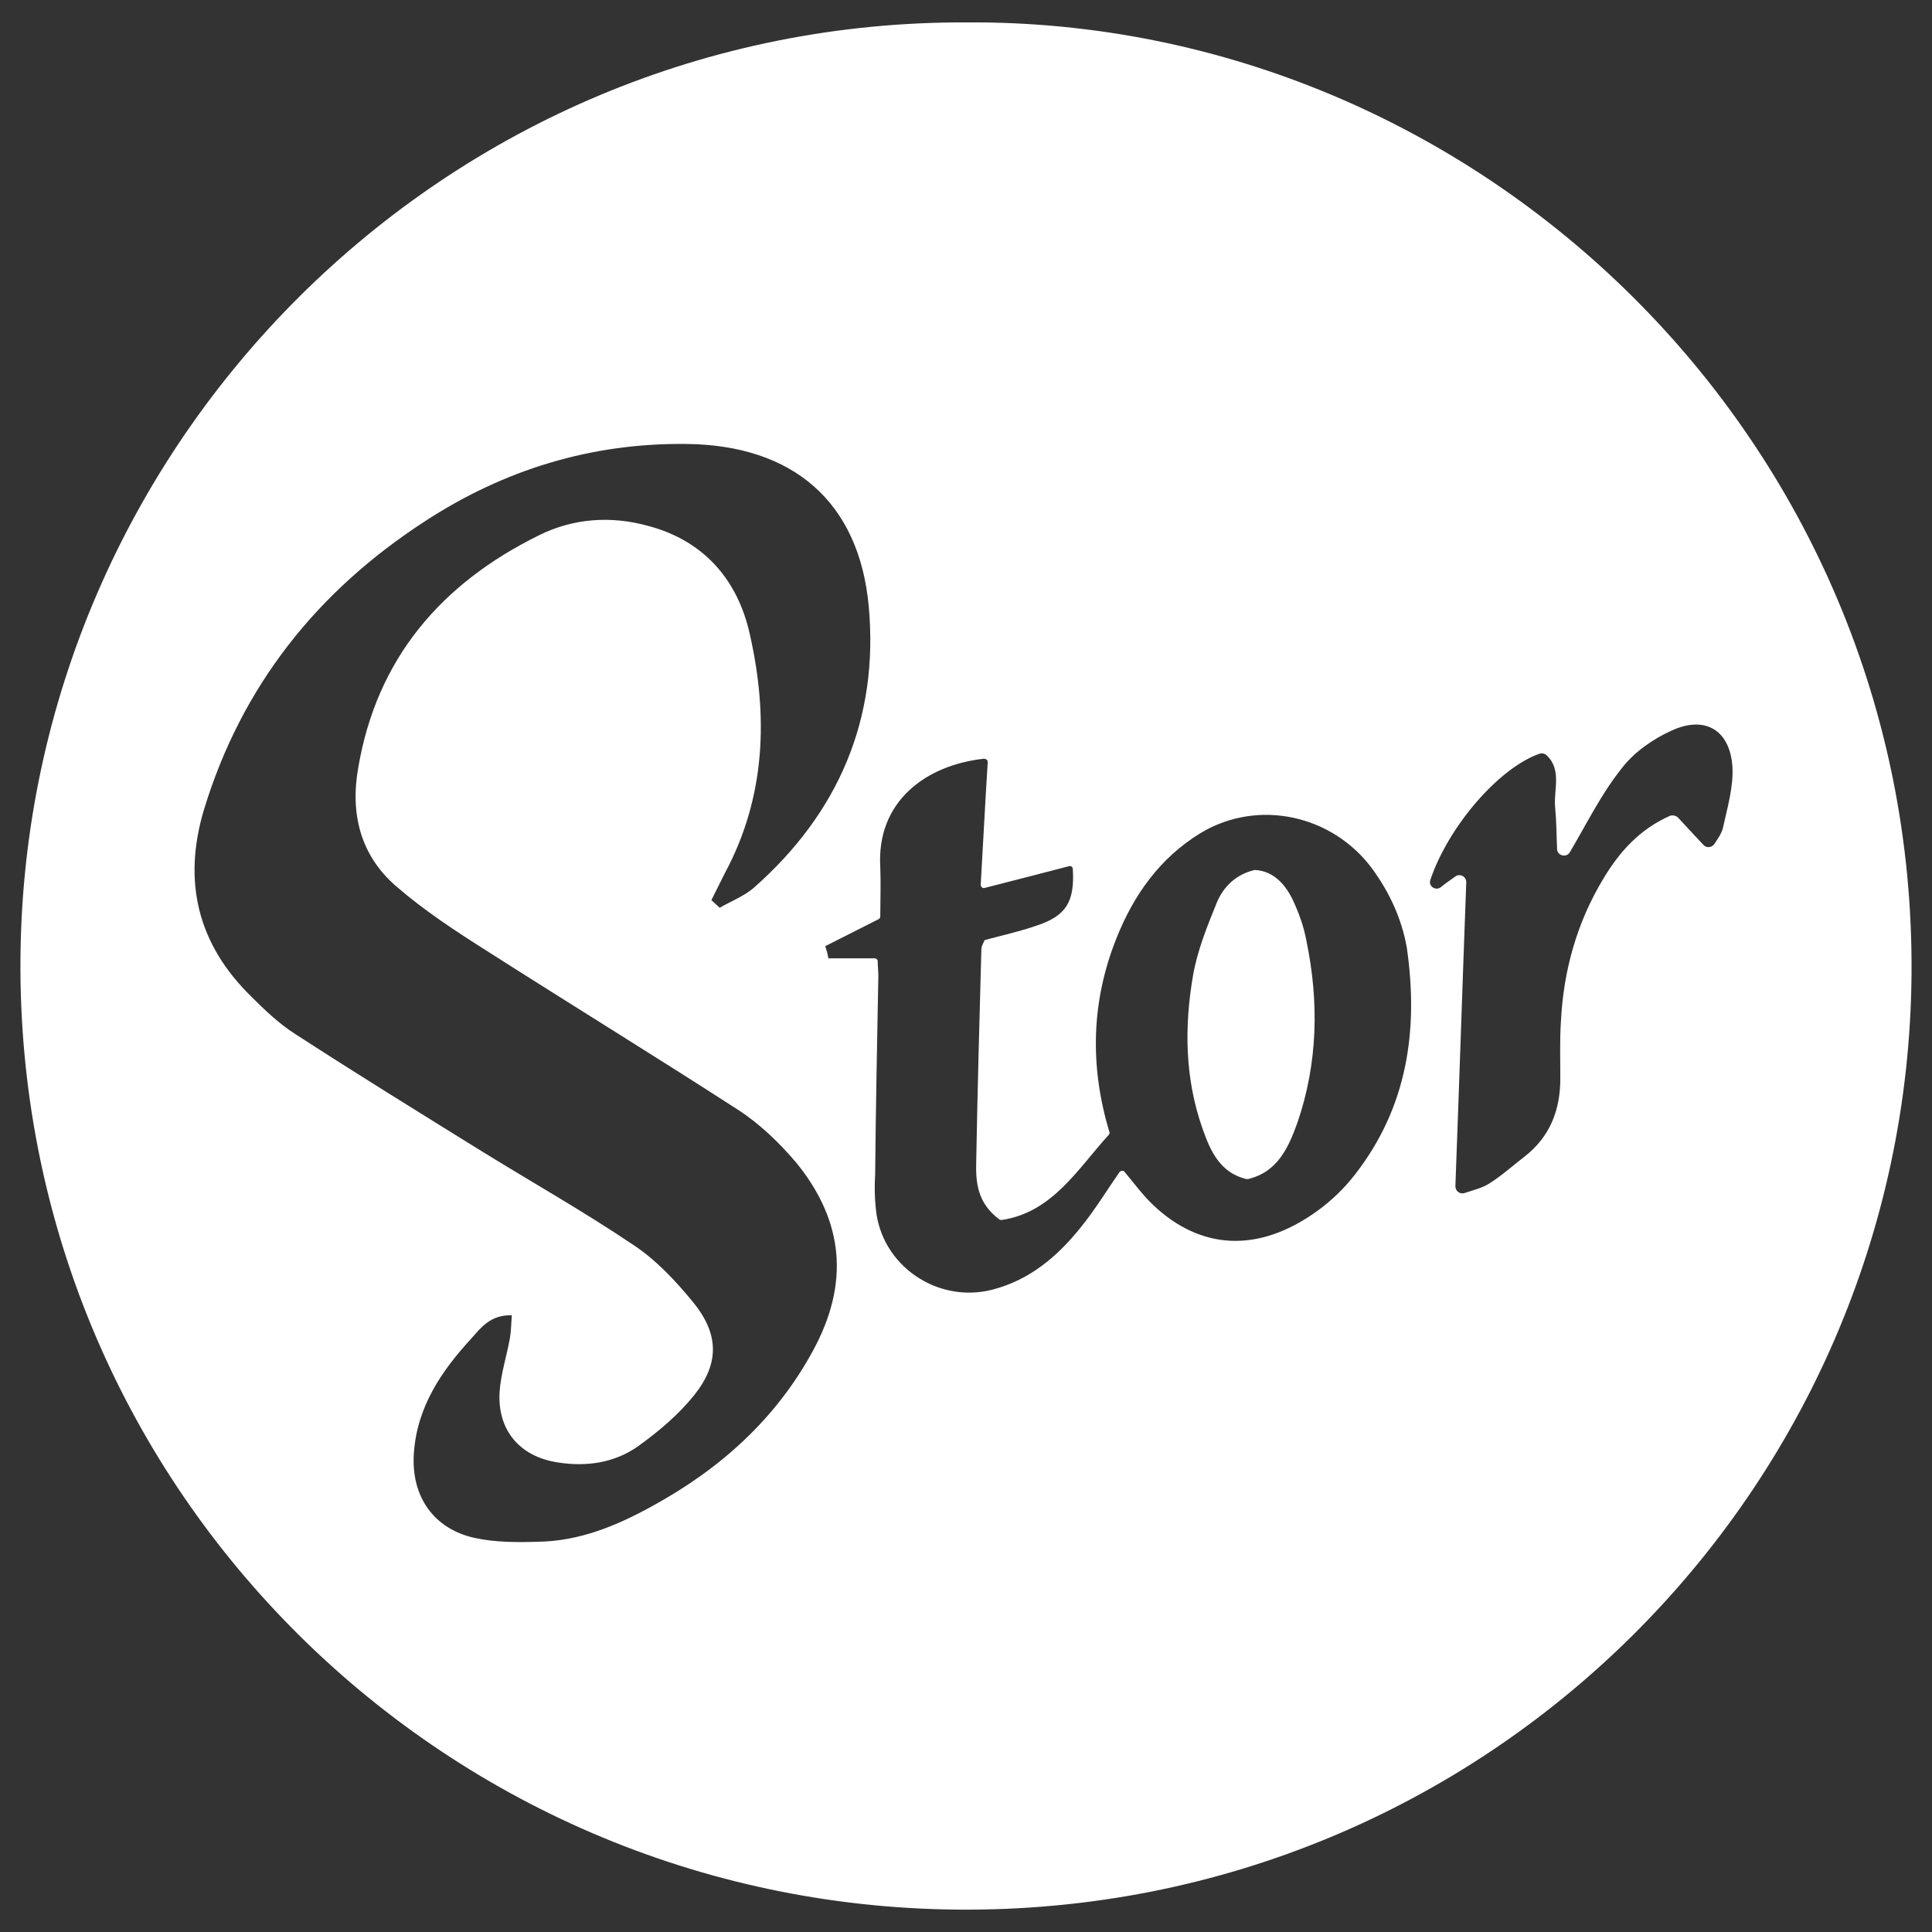 <?xml version="1.0" encoding="utf-8"?>
<!-- Generator: Adobe Illustrator 27.9.0, SVG Export Plug-In . SVG Version: 6.00 Build 0)  -->
<svg version="1.1" id="Layer_1" xmlns="http://www.w3.org/2000/svg" xmlns:xlink="http://www.w3.org/1999/xlink" x="0px" y="0px"
	 viewBox="0 0 302 302" style="enable-background:new 0 0 302 302;" xml:space="preserve">
<rect x="0" y="0" width="302" height="302" fill="#333333" stroke="none"/>
<style type="text/css">
	.st0{fill:#FFFFFF;}
</style>
<g>
	<path class="st0" d="M202,140.5c-1.2-2.4-3-4.3-5.7-4.5c-0.1,0-0.1,0-0.2,0c-3,0.7-4.9,2.7-5.9,5.1c-1.5,3.7-3,7.4-3.7,11.3
		c-1.4,8.1-1.3,16.2,1.5,24.1c1.2,3.4,2.7,6.8,6.8,7.8c0.1,0,0.2,0,0.3,0c4.6-1.1,6.3-4.9,7.7-8.8c3.2-9.3,3.4-18.9,1.4-28.5
		C203.8,144.8,203,142.6,202,140.5z"/>
	<path class="st0" d="M151.1,3.5C69.6,3.2,4,69.2,3.2,149.5c-0.8,82.3,65.4,148.3,146.5,149c82.5,0.7,148.5-65.6,149.1-146.3
		C299.4,68.9,231.3,3,151.1,3.5z M127.1,211.1c-5.8,10.7-14.5,18.5-25.1,24.3c-5.6,3.1-11.4,5.5-17.9,5.6c-3.3,0.1-6.7,0.1-9.9-0.6
		c-6.4-1.4-10-6.5-9.5-13.3c0.5-7.2,4.3-12.8,9-17.9c1.5-1.7,3-3.7,6.3-3.6c-0.1,1.3-0.1,2.5-0.3,3.6c-0.5,2.8-1.4,5.5-1.6,8.3
		c-0.4,6,3.1,10.2,9.1,11.1c4.4,0.7,8.8,0.1,12.5-2.5c3.2-2.3,6.3-4.9,8.8-8c4-5,3.9-9.6-0.2-14.6c-2.7-3.3-5.8-6.6-9.3-8.9
		c-8-5.4-16.4-10.1-24.6-15.2c-9.5-5.9-18.9-11.7-28.3-17.8c-2.5-1.6-4.7-3.7-6.8-5.8c-8.4-8.2-10.8-18-7.4-29.3
		c5.9-19.3,17.7-34.1,34.5-45c12.4-8.1,26.1-12.3,41-12.1c16.5,0.2,26.9,9,28.4,25.4c1.6,17.5-4.7,32.3-18,44
		c-1.5,1.3-3.6,2.1-5.3,3.1c-0.4-0.4-0.9-0.8-1.3-1.2c0.7-1.4,1.4-2.8,2.1-4.2c6.4-11.9,6.8-24.6,3.9-37.4
		c-1.9-8.5-7.2-14.6-15.9-16.9c-5.8-1.6-11.7-1.2-17.1,1.5c-15.2,7.5-25.3,19.2-28.2,36.3c-1.3,7.3,0.4,13.8,6,18.6
		c4.4,3.8,9.3,7,14.2,10.1c13,8.3,26.2,16.4,39.2,24.8c3.4,2.2,6.5,5.2,9.2,8.4C131.9,191,132.8,200.6,127.1,211.1z M211.8,183.6
		c-1.7,2.2-3.7,4.1-5.9,5.7c-9.3,6.7-18.3,6-25.6-0.9c-1.6-1.5-3-3.4-4.5-5.2c-0.2-0.3-0.6-0.2-0.8,0c-2,2.9-3.9,6-6.1,8.7
		c-3.7,4.6-8,8.2-13.8,9.7c-8.6,2.2-17.4-3.8-18.2-12.7c-0.2-1.8-0.2-3.6-0.1-5.4c0.1-10.3,0.3-20.7,0.5-31c0-0.7-0.1-1.4-0.1-2.2
		c0-0.3-0.2-0.5-0.5-0.5h-7.2c-0.2-1-0.2-0.9-0.5-1.9c2.6-1.3,5.3-2.7,8.3-4.2c0.2-0.1,0.3-0.3,0.3-0.4c0-2.4,0.1-5.1,0-7.8
		c-0.6-10.2,7.1-15.9,16.2-16.9c0.3,0,0.6,0.2,0.6,0.5c-0.4,6.2-0.7,12.4-1.1,19.2c0,0.3,0.3,0.6,0.6,0.5c4.7-1.2,9-2.3,13.2-3.4
		c0.3-0.1,0.6,0.1,0.6,0.5c0.3,5.1-1.1,7.3-5.7,8.8c-2.6,0.9-5.3,1.5-7.9,2.2c-0.1,0-0.3,0.1-0.3,0.3c-0.2,0.4-0.4,0.8-0.4,1.2
		c-0.3,11-0.6,22-0.8,33c-0.1,3.3,0.1,6.6,3.6,9.2c0.1,0.1,0.3,0.1,0.4,0.1c7.9-1.2,11.8-7.9,16.7-13.3c0.1-0.1,0.2-0.3,0.1-0.5
		c-3.1-10.3-2.8-20.4,1.1-30.2c2.7-6.8,6.8-12.6,13.2-16.5c9-5.4,20.6-2.8,26.8,5.6c2.7,3.7,4.6,7.8,5.4,12.3
		C221.8,161.2,219.9,173.2,211.8,183.6z M268,131.9c-0.4,0.6-1.2,0.7-1.7,0.2c-1.6-1.7-2.8-3-4-4.3c-0.3-0.3-0.8-0.4-1.2-0.3
		c-4.8,2.1-8,5.7-10.5,9.9c-4.1,6.8-6.2,14.3-6.6,22.2c-0.2,3-0.1,6-0.1,9c0,4.9-1.6,9.1-5.6,12.2c-1.8,1.4-3.6,3-5.5,4.2
		c-1.1,0.7-2.4,1-3.9,1.5c-0.7,0.2-1.4-0.3-1.4-1.1c0.6-16,1.1-31.4,1.7-47.5c0-0.9-1-1.4-1.7-0.9c-0.8,0.6-1.6,1.1-2.3,1.7
		c-0.8,0.6-2-0.2-1.6-1.2c2.8-8.3,10.7-17.5,17.1-19.7c0.4-0.1,0.8,0,1.1,0.3c2.4,2.3,1,5.5,1.3,8.2c0.2,2.1,0.2,4.3,0.3,6.5
		c0.1,1,1.5,1.3,2,0.4c0,0,0,0,0,0c2.6-4.4,4.9-9.1,8.1-13.1c1.9-2.5,4.9-4.6,7.8-5.9c5.2-2.4,9.1-0.1,9.5,5.6
		c0.2,3.2-0.8,6.5-1.5,9.7C269,130.5,268.5,131.1,268,131.9z"/>
</g>
</svg>
